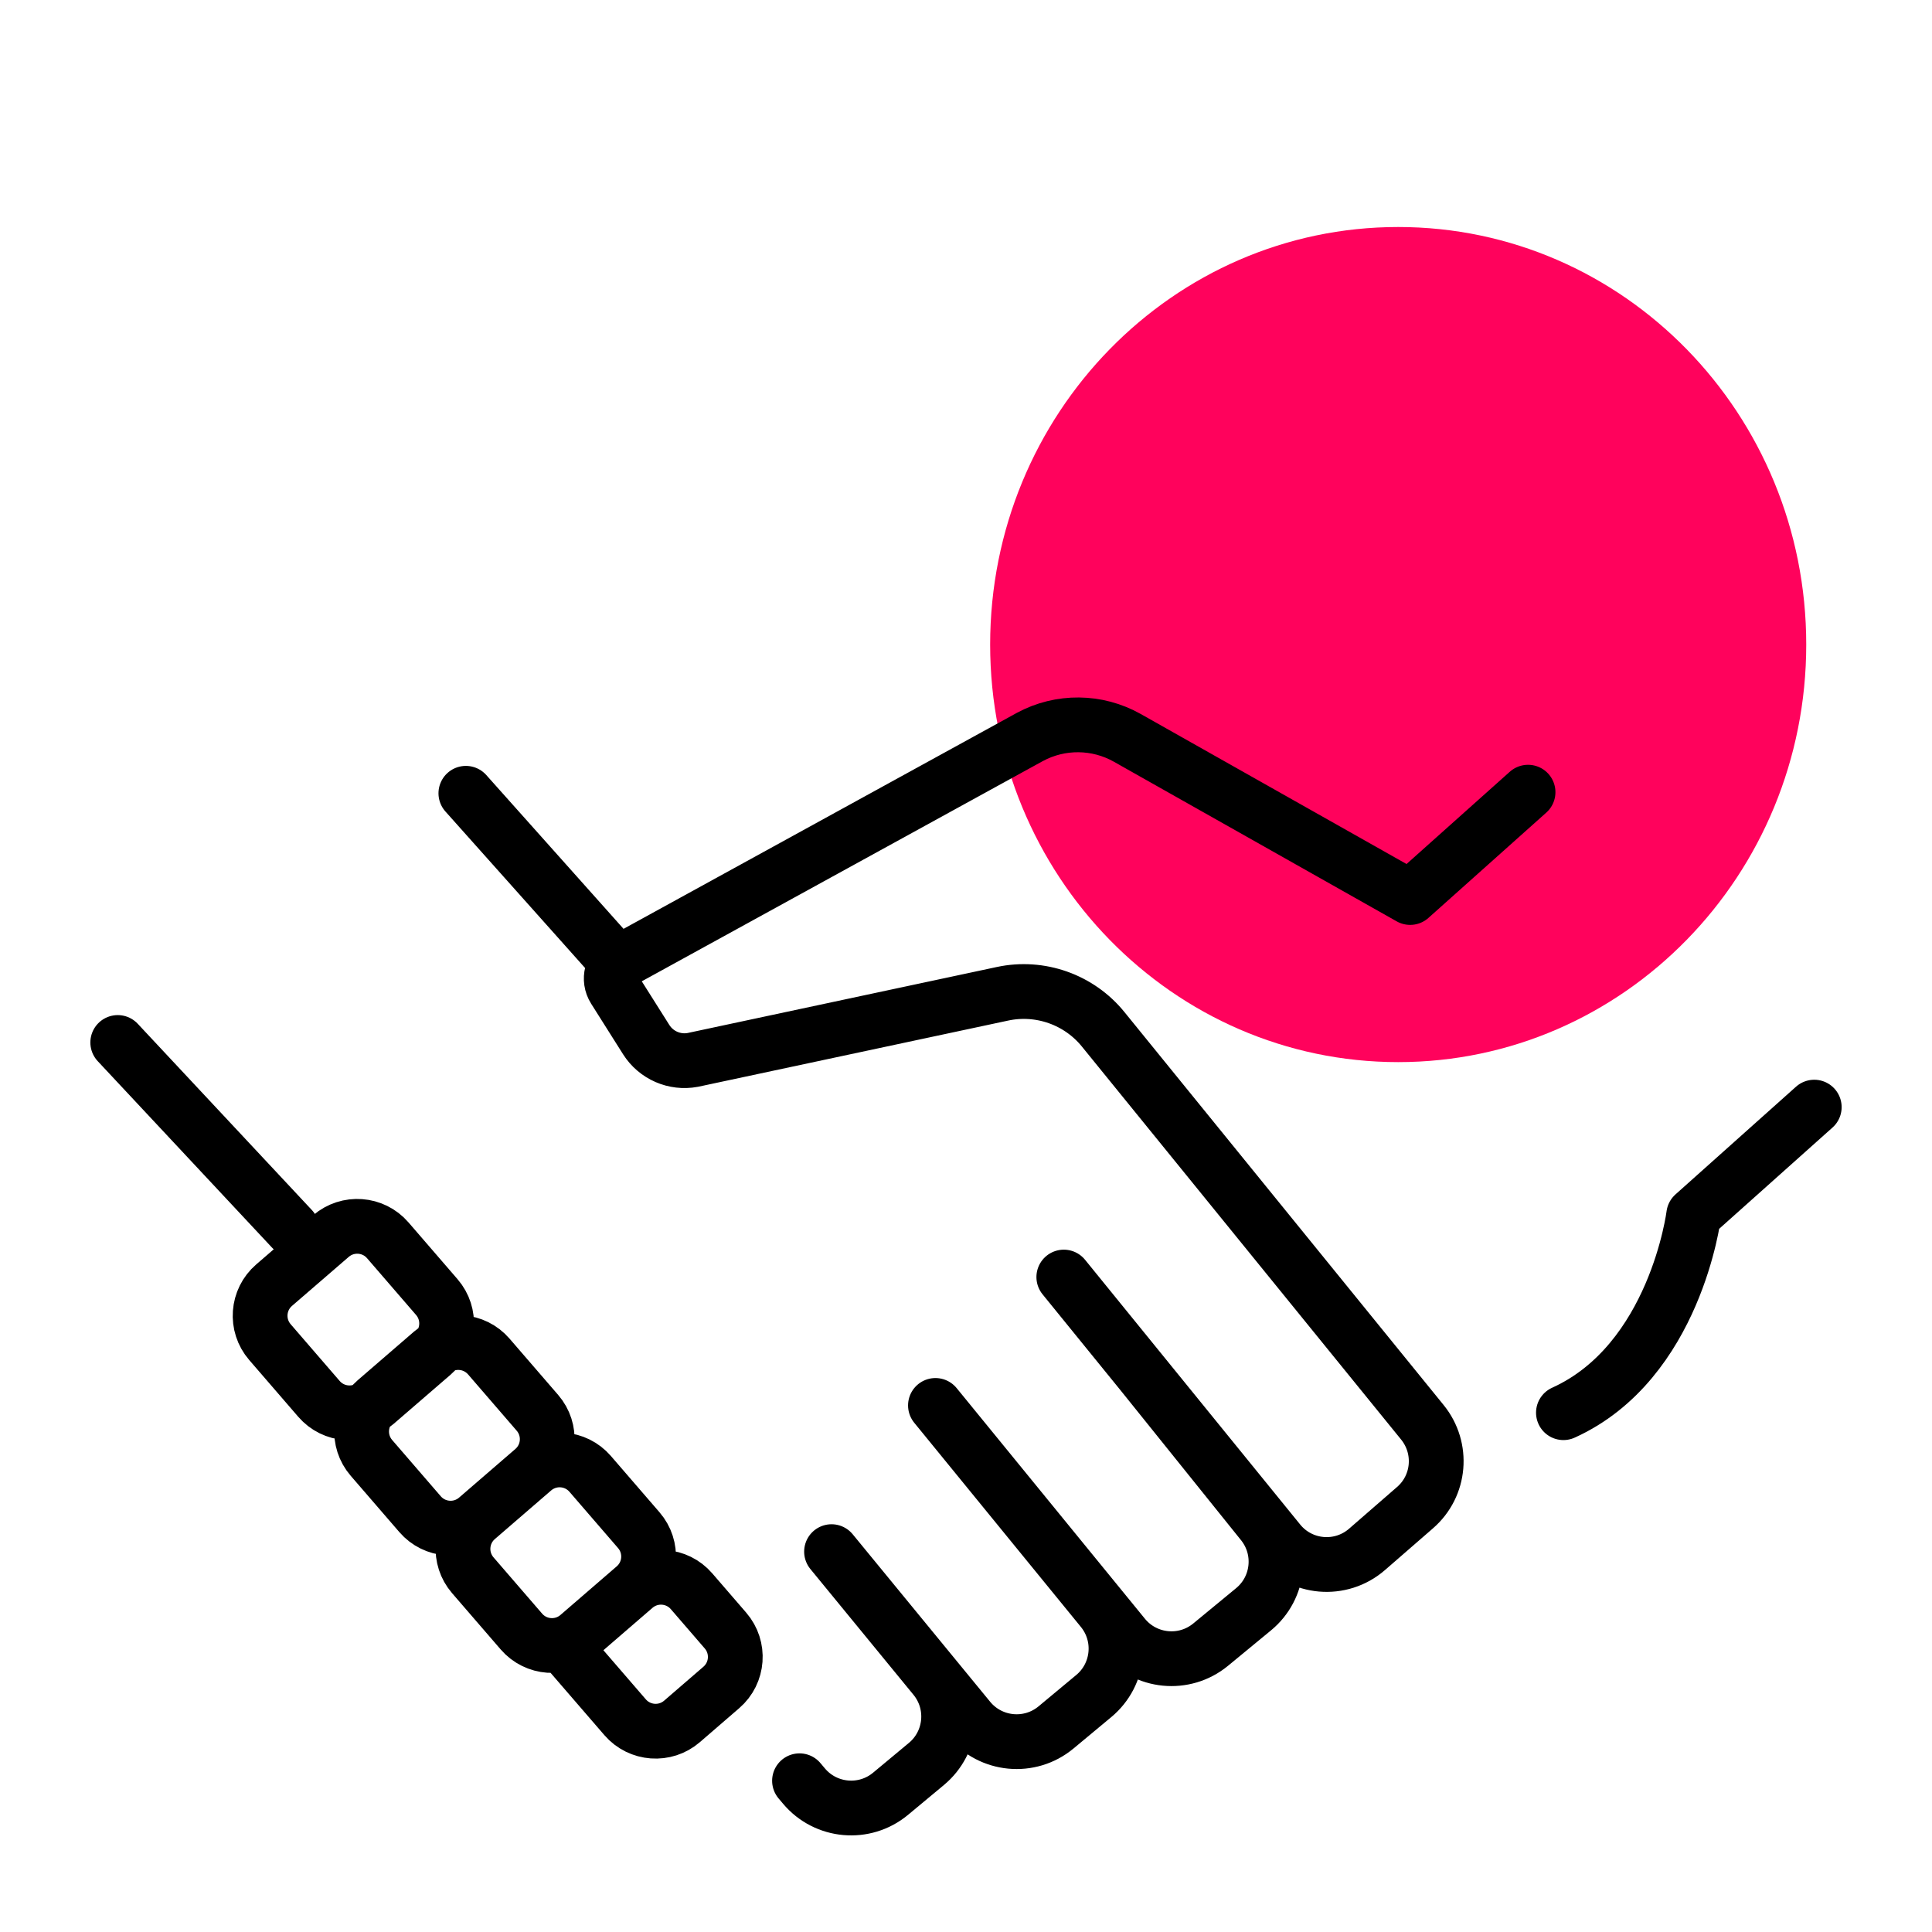 <?xml version="1.0" encoding="iso-8859-1"?>
<!-- Generator: Adobe Illustrator 27.7.0, SVG Export Plug-In . SVG Version: 6.00 Build 0) -->
<svg version="1.1" id="Layer_1" xmlns="http://www.w3.org/2000/svg" xmlns:xlink="http://www.w3.org/1999/xlink" x="0px" y="0px"
	 viewBox="0 0 2000 2000" style="enable-background:new 0 0 2000 2000;" xml:space="preserve">
	<g>
	<defs>
		<rect id="SVGID_1_" width="2000" height="2000"/>
	</defs>
	<clipPath id="SVGID_00000036213094229889451330000003956963820428214671_">
		<use xlink:href="#SVGID_1_"  style="overflow:visible;"/>
	</clipPath>
	<path class="animated-dot" style="clip-path:url(#SVGID_00000036213094229889451330000003956963820428214671_); fill:#FF025C; transform-origin: 1447.406px 667.25px;" d="M1447.406,1099.5
		c233.289,0,422.407-193.562,422.407-432.25c0-238.75-189.118-432.25-422.407-432.25S1025,428.5,1025,667.25
		C1025,905.938,1214.117,1099.5,1447.406,1099.5"/>
	
		<path style="clip-path:url(#SVGID_00000036213094229889451330000003956963820428214671_);fill:none;stroke:#000000;stroke-width:56.693;stroke-linecap:round;stroke-linejoin:round;stroke-miterlimit:10;" d="
		M647.108,1777.684l-62.441-72.293l72.296-62.446c17.458-15.078,43.83-13.148,58.909,4.309l35.142,40.687
		c15.077,17.457,13.149,43.832-4.309,58.907l-40.688,35.144C688.561,1797.066,662.186,1795.141,647.108,1777.684z M539.772,1688.973
		l-50.336-58.282c-15.077-17.461-13.15-43.836,4.308-58.91l58.282-50.336c17.458-15.082,43.832-13.148,58.909,4.309l50.339,58.285
		c15.077,17.457,13.147,43.828-4.311,58.906l-58.282,50.336C581.226,1708.355,554.851,1706.43,539.772,1688.973z M434.836,1567.473
		l-50.338-58.285c-15.077-17.458-13.147-43.829,4.311-58.907l58.281-50.336c17.456-15.078,43.831-13.148,58.908,4.309l50.336,58.281
		c15.078,17.461,13.15,43.828-4.308,58.91l-58.282,50.336C476.286,1586.855,449.913,1584.93,434.836,1567.473z M330.191,1448.105
		l-50.769-58.777c-15.078-17.457-13.148-43.832,4.308-58.906l58.78-50.77c17.457-15.078,43.832-13.152,58.909,4.305l50.769,58.785
		c15.077,17.453,13.148,43.832-4.311,58.906l-58.779,50.766C371.64,1467.496,345.267,1465.563,330.191,1448.105z M827.643,1843.426
		l4.63,5.504c22.609,26.855,62.665,30.414,89.654,7.961l37.101-30.86c26.965-22.433,30.781-62.418,8.543-89.547L860.8,1606.246
		 M860.8,1606.246l142.27,173.371c22.467,27.375,62.931,31.231,90.163,8.578l39.037-32.465
		c26.926-22.398,30.779-62.308,8.633-89.441l-153.07-187.543 M968.368,1454.895l194.861,238.718
		c22.365,27.403,62.749,31.391,90.044,8.895l44.399-36.59c26.974-22.23,31.056-62.012,9.155-89.254l-125.881-156.586
		 M1878.111,1146.094l-124.791,111.508c0,0-19.022,152.312-134.872,204.804 M638.691,996.488L482.263,821.203 M1581.831,820.059
		l-122.039,109.043L1167.03,763.856c-31.233-17.637-69.329-17.997-100.895-0.973L643.349,995.051
		c-10.321,5.668-13.73,18.867-7.442,28.824l33.018,52.289c10.262,16.25,29.411,24.59,48.302,21.031l320.606-68.441
		c38.743-8.277,79.149,5.914,104.183,36.812l330.402,406.77c21.711,26.738,18.466,65.883-7.693,88.465l-49.48,43.023
		c-27.271,23.774-68.692,20.192-91.377-7.855l-222.622-273.965 M121.889,1079.168l180.304,192.887"/>
</g>
</svg>
